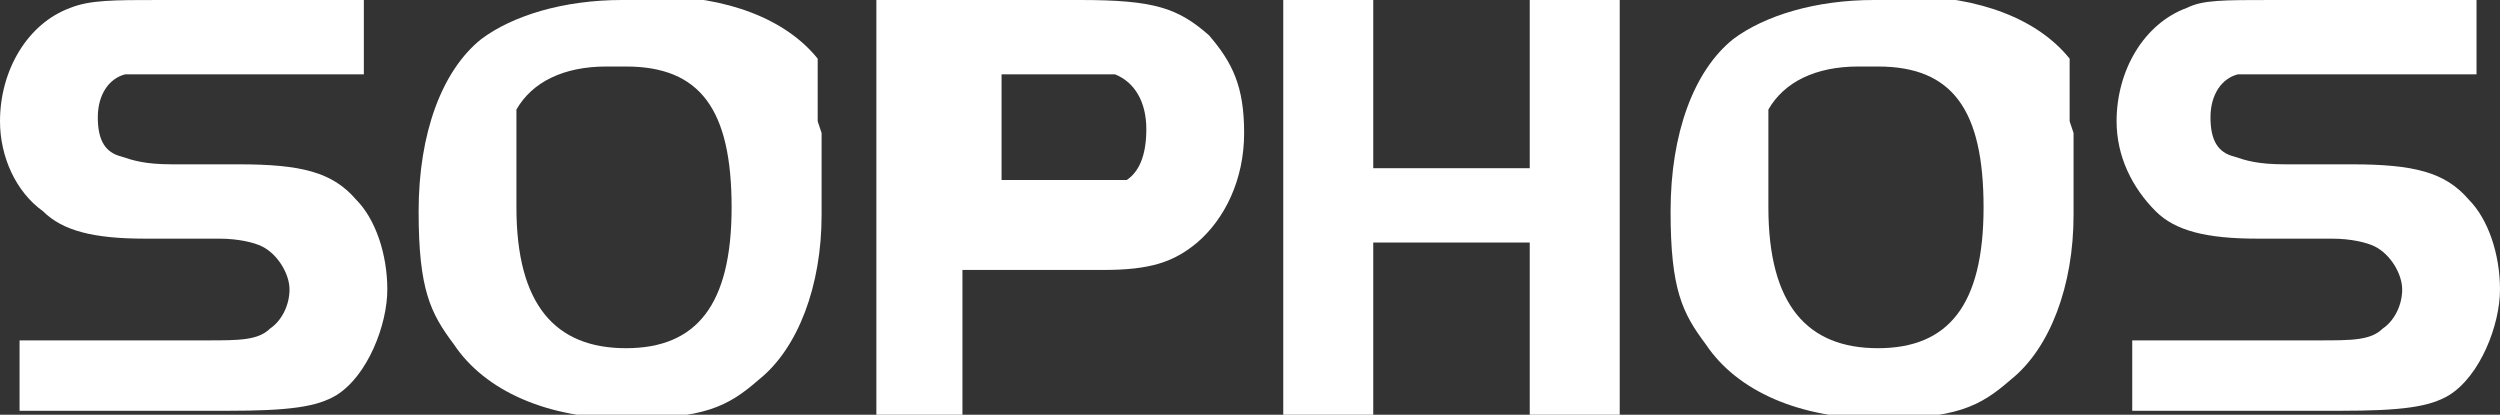 <?xml version="1.0" encoding="UTF-8"?>
<svg id="Ebene_1" xmlns="http://www.w3.org/2000/svg" xmlns:xlink="http://www.w3.org/1999/xlink" version="1.1" viewBox="0 0 63.9 10.6">
  <rect x="0" y="0" width="63.9" height="10.6" fill="#333333" stroke="none"/>
  <!-- Generator: Adobe Illustrator 29.3.1, SVG Export Plug-In . SVG Version: 2.1.0 Build 151)  -->
  <defs>
    <style>
      .st0 {
        fill: none;
      }

      .st1 {
        clip-path: url(#clippath-1);
      }

      .st2 {
        fill: #fff;
      }

      .st3 {
        clip-path: url(#clippath);
      }
    </style>
    <clipPath id="clippath">
      <rect class="st0" y="0" width="63.9" height="10.7"/>
    </clipPath>
    <clipPath id="clippath-1">
      <rect class="st0" y="0" width="63.9" height="10.7"/>
    </clipPath>
  </defs>
  <g class="st3">
    <path class="st2" d="M.5,8.7h4.8c.8,0,1.3,0,1.6-.3.3-.2.5-.6.5-1s-.3-.9-.7-1.1c-.2-.1-.6-.2-1.1-.2h-1.9c-1.3,0-2.1-.2-2.6-.7C.4,4.9,0,4,0,3.1,0,1.8.7.6,1.8.2,2.3,0,2.9,0,4.1,0h5.2v1.9h-4.7c-1,0-1.1,0-1.4,0-.4.1-.7.5-.7,1.1s.2.9.6,1c.3.1.6.2,1.3.2h1.7c1.6,0,2.4.2,3,.9.5.5.8,1.4.8,2.3s-.5,2.2-1.3,2.7c-.5.3-1.2.4-2.8.4H.5v-1.9Z"/>
    <path class="st2" d="M16,1.7c1.9,0,2.7,1.1,2.7,3.6s-.9,3.6-2.7,3.6-2.8-1.1-2.8-3.6h0c0-.1,0-.2,0-.2h0c0-.1,0-.2,0-.2h0c0,0,0-.2,0-.2h0c0,0,0-.2,0-.2h0c0,0,0-.2,0-.2h0c0,0,0-.2,0-.2h0c0,0,0-.2,0-.2h0c0,0,0-.2,0-.2h0c0,0,0-.2,0-.2h0c0,0,0-.1,0-.1h0c0,0,0-.1,0-.1h0c0,0,0-.1,0-.1h0c0,0,0-.1,0-.1h0c0,0,0-.1,0-.1h0c0,0,0-.1,0-.1h0c0,0,0-.1,0-.1.4-.7,1.2-1.1,2.3-1.1M15.9,0c-1.5,0-2.8.4-3.6,1-1,.8-1.6,2.4-1.6,4.4s.3,2.6.9,3.4c.8,1.2,2.4,1.9,4.4,1.9s2.6-.3,3.4-1c1-.8,1.6-2.4,1.6-4.2v-.3s0-.3,0-.3v-.3s0-.3,0-.3v-.3s0-.3,0-.3v-.3c0,0-.1-.3-.1-.3h0c0-.1,0-.2,0-.2h0c0-.1,0-.2,0-.2h0c0-.1,0-.2,0-.2h0c0-.1,0-.2,0-.2h0c0-.1,0-.2,0-.2h0c0,0,0-.2,0-.2h0c0,0,0-.2,0-.2h0c0,0,0-.2,0-.2-.8-1-2.3-1.6-4.2-1.6"/>
    <path class="st2" d="M24.6,1.9h3.1c.4,0,.6,0,.8,0,.5.2.8.7.8,1.4s-.2,1.1-.5,1.3h0s0,0,0,0h0s0,0,0,0h0s0,0,0,0h0s0,0,0,0h0s0,0,0,0h0s0,0,0,0h0s0,0,0,0h0s0,0,0,0h0s0,0,0,0h0s0,0,0,0h0s0,0,0,0h0s0,0,0,0h0s0,0,0,0h0s0,0,0,0h0s0,0,0,0h-.1s-3.1,0-3.1,0V1.9h0ZM22.4,0v10.6h2.2v-3.7h3.6c1.2,0,1.8-.2,2.4-.7.7-.6,1.2-1.6,1.2-2.8s-.3-1.8-.9-2.5C30.1.2,29.5,0,27.6,0h-5.3Z"/>
  </g>
  <polygon class="st2" points="39.1 0 39.1 4.3 35.1 4.3 35.1 0 32.8 0 32.8 10.6 35.1 10.6 35.1 6.2 39.1 6.2 39.1 10.6 41.4 10.6 41.4 0 39.1 0"/>
  <g class="st1">
    <path class="st2" d="M48,1.7c1.9,0,2.7,1.1,2.7,3.6s-.9,3.6-2.7,3.6-2.8-1.1-2.8-3.6h0c0-.1,0-.2,0-.2h0c0-.1,0-.2,0-.2h0c0,0,0-.2,0-.2h0c0,0,0-.2,0-.2h0c0,0,0-.2,0-.2h0c0,0,0-.2,0-.2h0c0,0,0-.2,0-.2h0c0,0,0-.2,0-.2h0c0,0,0-.2,0-.2h0c0,0,0-.1,0-.1h0c0,0,0-.1,0-.1h0c0,0,0-.1,0-.1h0c0,0,0-.1,0-.1h0c0,0,0-.1,0-.1h0c0,0,0-.1,0-.1h0c0,0,0-.1,0-.1.4-.7,1.2-1.1,2.3-1.1M47.9,0c-1.5,0-2.8.4-3.6,1-1,.8-1.6,2.4-1.6,4.4s.3,2.6.9,3.4c.8,1.2,2.4,1.9,4.4,1.9s2.6-.3,3.4-1c1-.8,1.6-2.4,1.6-4.2v-.3s0-.3,0-.3v-.3s0-.3,0-.3v-.3s0-.3,0-.3v-.3c0,0-.1-.3-.1-.3h0c0-.1,0-.2,0-.2h0c0-.1,0-.2,0-.2h0c0-.1,0-.2,0-.2h0c0-.1,0-.2,0-.2h0c0-.1,0-.2,0-.2h0c0,0,0-.2,0-.2h0c0,0,0-.2,0-.2h0c0,0,0-.2,0-.2-.8-1-2.3-1.6-4.2-1.6"/>
    <path class="st2" d="M54.5,8.7h4.8c.8,0,1.3,0,1.6-.3.3-.2.5-.6.5-1s-.3-.9-.7-1.1c-.2-.1-.6-.2-1.1-.2h-1.9c-1.3,0-2.1-.2-2.6-.7-.6-.6-1-1.4-1-2.3,0-1.3.7-2.5,1.8-2.9C56.3,0,56.8,0,58.1,0h5.2v1.9h-4.7c-1,0-1.1,0-1.4,0-.4.1-.7.5-.7,1.1s.2.9.6,1c.3.1.6.2,1.3.2h1.7c1.6,0,2.4.2,3,.9.5.5.8,1.4.8,2.3s-.5,2.2-1.3,2.7c-.5.3-1.2.4-2.8.4h-5.3v-1.9Z"/>
  </g>
</svg>